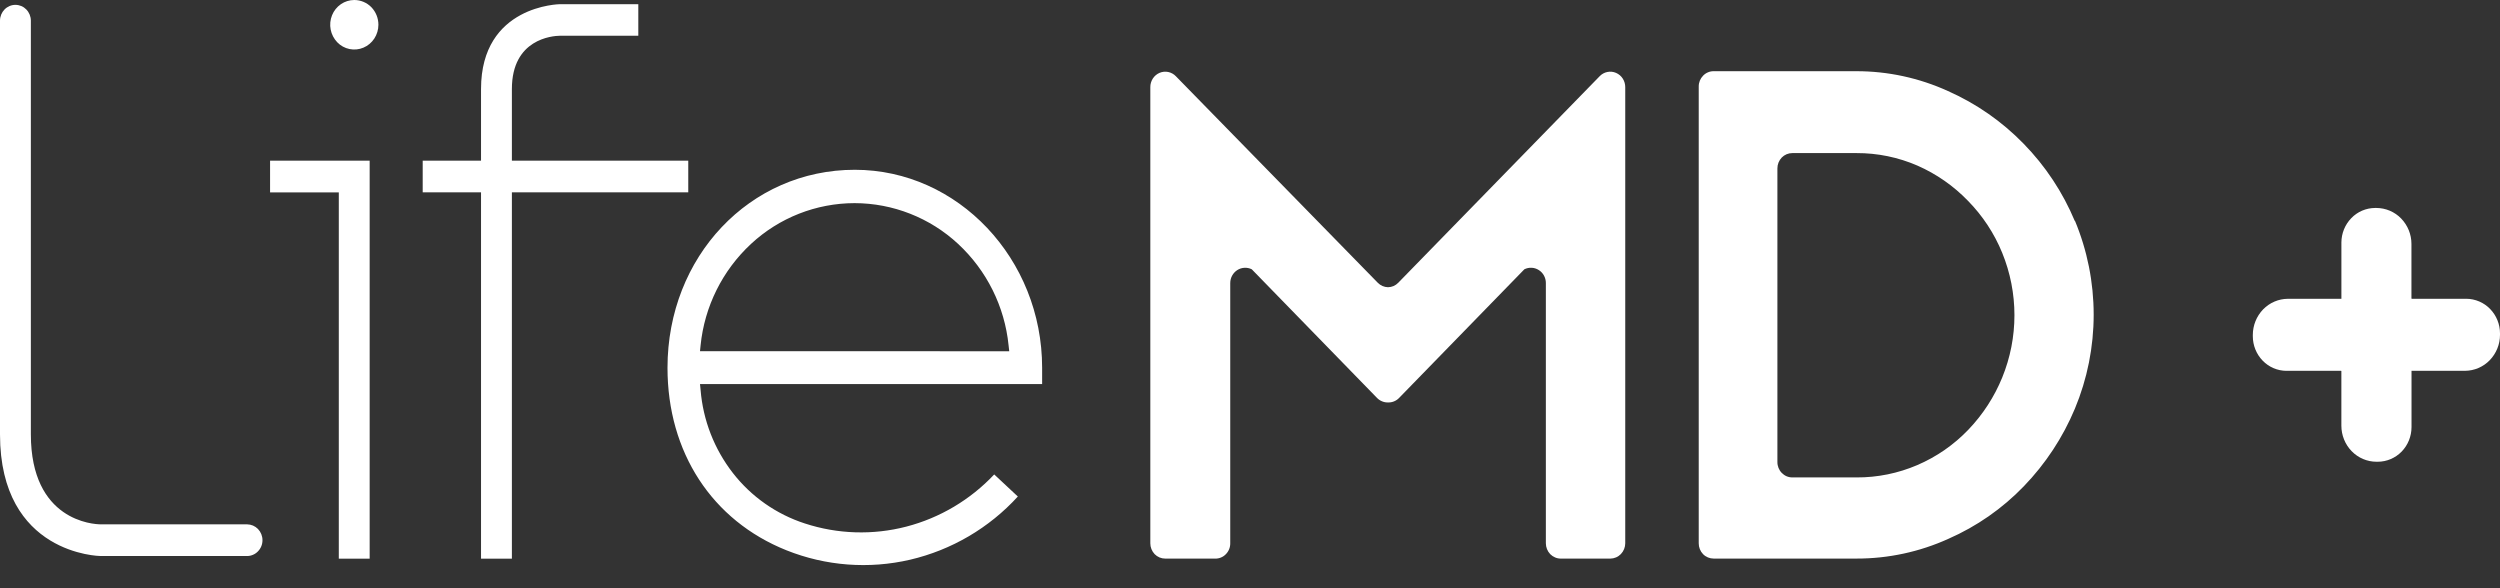 <svg width="102" height="24" viewBox="0 0 102 24" fill="none" xmlns="http://www.w3.org/2000/svg">
<rect x="0" y="0" width="102" height="24" fill="#333333" stroke="none"/>
<g clip-path="url(#clip0_26_544)">
<g clip-path="url(#clip1_26_544)">
<g clip-path="url(#clip2_26_544)">
<path d="M100.626 12.19H96.957C96.769 12.191 96.582 12.23 96.409 12.304C96.236 12.378 96.079 12.486 95.948 12.622C95.679 12.899 95.529 13.271 95.528 13.657V17.368C95.528 17.758 95.679 18.131 95.947 18.407C96.214 18.683 96.578 18.838 96.957 18.839H97.016C97.38 18.838 97.729 18.689 97.987 18.425C98.244 18.161 98.389 17.802 98.39 17.428V15.129H100.575C100.764 15.127 100.949 15.088 101.122 15.014C101.295 14.939 101.451 14.832 101.582 14.696C101.85 14.418 102 14.048 102 13.662V13.602C102 13.23 101.855 12.872 101.596 12.605C101.47 12.475 101.32 12.371 101.153 12.3C100.986 12.229 100.807 12.191 100.626 12.19Z" fill="white"/>
<path d="M96.958 8.485H96.903C96.722 8.486 96.543 8.523 96.376 8.594C96.21 8.665 96.059 8.769 95.933 8.9C95.674 9.167 95.53 9.524 95.529 9.896V12.191H93.344C92.965 12.193 92.602 12.349 92.334 12.624C92.066 12.903 91.916 13.275 91.915 13.662V13.723C91.916 14.094 92.06 14.45 92.318 14.716C92.574 14.98 92.922 15.128 93.285 15.13H96.958C97.146 15.129 97.333 15.09 97.506 15.016C97.679 14.942 97.836 14.834 97.967 14.698C98.236 14.421 98.386 14.049 98.387 13.662V9.951C98.387 9.565 98.236 9.193 97.967 8.915C97.836 8.779 97.679 8.672 97.506 8.598C97.333 8.524 97.146 8.486 96.958 8.485Z" fill="white"/>
<path d="M96.958 12.19C96.77 12.191 96.584 12.229 96.411 12.303C96.237 12.377 96.081 12.485 95.95 12.621C95.681 12.899 95.53 13.27 95.53 13.657V15.128H96.958C97.147 15.127 97.333 15.088 97.507 15.014C97.68 14.94 97.837 14.832 97.968 14.697C98.236 14.422 98.386 14.05 98.388 13.661V12.189L96.958 12.19ZM46.52 22.165C46.52 17.722 43.089 14.086 38.876 14.086C34.591 14.086 31.235 17.629 31.235 22.165C31.235 25.61 33.049 28.394 36.086 29.61C37.69 30.252 39.452 30.386 41.134 29.995C42.826 29.599 44.358 28.701 45.529 27.417L44.565 26.516C43.594 27.549 42.351 28.288 40.979 28.645C39.614 28.999 38.177 28.954 36.838 28.516C35.675 28.14 34.653 27.422 33.903 26.458C33.143 25.481 32.684 24.303 32.584 23.07L32.561 22.828H46.52V22.165ZM32.561 21.487L32.584 21.249C32.745 19.665 33.476 18.194 34.642 17.11C35.791 16.044 37.3 15.45 38.868 15.447C40.435 15.45 41.944 16.044 43.093 17.111C44.259 18.194 44.991 19.665 45.151 21.249L45.178 21.491L32.561 21.487ZM32.082 13.715H24.886V10.79C24.886 8.747 26.538 8.622 26.853 8.617H30.044V7.329H26.865C26.833 7.329 23.627 7.37 23.627 10.79V13.715H21.247V15.008H23.627V29.954H24.886V15.008H32.082V13.715ZM15.019 15.008H17.824V29.954H19.083V13.715H15.02V15.008L15.019 15.008ZM5.26 24.88V7.357H4.001V24.88C4.001 29.787 8.069 29.845 8.109 29.845H14.71V28.552H8.112C7.821 28.552 5.26 28.418 5.26 24.88ZM18.456 7.159C18.261 7.159 18.072 7.219 17.909 7.33C17.747 7.442 17.621 7.599 17.547 7.783C17.474 7.967 17.454 8.169 17.492 8.364C17.53 8.559 17.623 8.74 17.76 8.883C17.895 9.025 18.07 9.121 18.262 9.16C18.453 9.199 18.652 9.179 18.832 9.102C19.012 9.026 19.165 8.896 19.274 8.73C19.382 8.564 19.44 8.368 19.44 8.169C19.44 7.902 19.337 7.646 19.152 7.453C19.062 7.36 18.953 7.287 18.834 7.236C18.714 7.186 18.586 7.16 18.456 7.159Z" fill="white"/>
</g>
</g>
</g>
<path d="M42.519 15.006C42.519 10.563 39.088 6.927 34.875 6.927C30.59 6.927 27.234 10.47 27.234 15.006C27.234 18.451 29.048 21.235 32.085 22.451C33.689 23.093 35.451 23.227 37.133 22.836C38.825 22.44 40.357 21.541 41.528 20.258L40.564 19.357C39.593 20.39 38.35 21.129 36.978 21.486C35.613 21.84 34.176 21.795 32.837 21.357C31.674 20.98 30.652 20.263 29.902 19.299C29.142 18.322 28.684 17.144 28.584 15.911L28.56 15.669H42.519V15.006ZM28.56 14.328L28.584 14.089C28.744 12.505 29.475 11.034 30.642 9.951C31.791 8.884 33.299 8.29 34.867 8.288C36.434 8.291 37.943 8.885 39.092 9.952C40.258 11.035 40.99 12.506 41.15 14.089L41.177 14.331L28.56 14.328ZM28.081 6.556H20.885V3.631C20.885 1.588 22.537 1.462 22.852 1.458H26.043V0.17H22.864C22.832 0.17 19.626 0.21 19.626 3.631V6.556H17.246V7.848H19.626V22.795H20.885V7.848H28.081V6.556ZM11.018 7.849H13.823V22.795H15.082V6.556H11.019V7.848L11.018 7.849ZM1.259 17.721V0.84C1.258 0.67 1.192 0.508 1.073 0.386C1.016 0.327 0.947 0.279 0.871 0.247C0.794 0.215 0.712 0.198 0.629 0.198C0.464 0.198 0.304 0.265 0.185 0.386C0.067 0.508 0.001 0.67 0 0.84L0 17.721C0 22.628 4.068 22.686 4.108 22.686H10.08C10.163 22.686 10.245 22.669 10.321 22.636C10.398 22.604 10.467 22.556 10.524 22.496C10.644 22.374 10.71 22.21 10.709 22.039C10.709 21.868 10.643 21.705 10.525 21.582C10.467 21.523 10.398 21.476 10.322 21.443C10.245 21.411 10.163 21.394 10.08 21.393H4.111C3.82 21.393 1.259 21.259 1.259 17.721ZM14.455 0C14.261 0 14.07 0.06 13.909 0.17C13.746 0.283 13.62 0.44 13.547 0.623C13.473 0.808 13.453 1.01 13.491 1.205C13.529 1.4 13.622 1.58 13.759 1.724C13.894 1.865 14.069 1.962 14.261 2.001C14.453 2.04 14.652 2.02 14.831 1.943C15.011 1.867 15.164 1.737 15.273 1.571C15.381 1.405 15.439 1.209 15.439 1.01C15.44 0.743 15.336 0.486 15.152 0.294C15.061 0.201 14.952 0.127 14.833 0.077C14.713 0.027 14.585 0 14.455 0ZM84.655 9.025C84.164 7.848 83.454 6.774 82.562 5.862C81.679 4.955 80.631 4.226 79.474 3.713C78.301 3.18 77.028 2.904 75.74 2.905H69.917C69.836 2.904 69.757 2.92 69.683 2.952C69.609 2.983 69.541 3.03 69.486 3.088C69.37 3.206 69.306 3.366 69.308 3.531V22.165C69.307 22.33 69.37 22.49 69.485 22.609C69.541 22.667 69.609 22.712 69.683 22.743C69.757 22.774 69.837 22.79 69.917 22.79H75.748C77.04 22.792 78.317 22.517 79.494 21.984C80.651 21.477 81.698 20.748 82.574 19.838C83.458 18.922 84.164 17.85 84.655 16.675C85.162 15.459 85.422 14.155 85.422 12.838C85.422 11.519 85.161 10.213 84.655 9.001V9.024V9.025ZM81.689 15.407C81.367 16.194 80.9 16.913 80.312 17.528C79.72 18.147 79.009 18.64 78.222 18.977C77.44 19.312 76.598 19.483 75.748 19.479H73.128C73.047 19.479 72.967 19.463 72.892 19.431C72.818 19.399 72.751 19.352 72.695 19.294C72.579 19.175 72.516 19.015 72.518 18.848V6.871C72.517 6.706 72.581 6.547 72.696 6.427C72.752 6.37 72.819 6.324 72.893 6.293C72.968 6.262 73.047 6.246 73.128 6.246H75.748C76.603 6.243 77.45 6.417 78.234 6.758C79.007 7.098 79.706 7.585 80.292 8.192C80.891 8.802 81.366 9.522 81.689 10.313C82.356 11.946 82.356 13.775 81.689 15.407ZM65.266 3.11L57.048 11.537C56.994 11.593 56.929 11.638 56.858 11.67C56.786 11.701 56.709 11.717 56.631 11.719C56.474 11.715 56.324 11.65 56.214 11.537L47.975 3.11C47.891 3.022 47.782 2.962 47.663 2.937C47.544 2.913 47.42 2.925 47.308 2.973C47.196 3.022 47.101 3.102 47.035 3.205C46.968 3.31 46.932 3.431 46.933 3.555V22.165C46.932 22.33 46.996 22.489 47.11 22.609C47.166 22.666 47.234 22.712 47.308 22.744C47.382 22.775 47.462 22.791 47.543 22.791H49.573C49.655 22.794 49.736 22.779 49.812 22.748C49.888 22.718 49.956 22.672 50.013 22.613C50.072 22.554 50.118 22.484 50.149 22.407C50.18 22.33 50.195 22.248 50.194 22.165V11.549C50.194 11.443 50.221 11.338 50.271 11.246C50.321 11.154 50.394 11.075 50.482 11.019C50.569 10.963 50.669 10.931 50.773 10.926C50.876 10.92 50.979 10.941 51.072 10.987L56.186 16.239C56.244 16.298 56.313 16.344 56.39 16.375C56.467 16.407 56.549 16.422 56.631 16.42C56.714 16.423 56.797 16.408 56.874 16.377C56.952 16.346 57.022 16.299 57.08 16.239L62.194 10.987C62.286 10.941 62.39 10.919 62.493 10.925C62.597 10.93 62.697 10.963 62.784 11.019C62.872 11.075 62.945 11.153 62.995 11.245C63.045 11.338 63.072 11.443 63.071 11.549V22.165C63.071 22.33 63.135 22.489 63.249 22.609C63.305 22.666 63.373 22.712 63.447 22.743C63.521 22.775 63.601 22.791 63.681 22.791H65.704C65.784 22.79 65.863 22.773 65.936 22.741C66.01 22.71 66.076 22.663 66.132 22.606C66.246 22.487 66.31 22.329 66.31 22.165V3.559C66.311 3.435 66.276 3.312 66.21 3.208C66.144 3.104 66.048 3.023 65.935 2.974C65.823 2.925 65.699 2.912 65.579 2.937C65.46 2.961 65.35 3.022 65.266 3.11Z" fill="white"/>
<defs>
<clipPath id="clip0_26_544">
<rect width="11.308" height="13.569" fill="white" transform="translate(90.692 7.001)"/>
</clipPath>
<clipPath id="clip1_26_544">
<rect width="98" height="23.369" fill="white" transform="translate(4.001 7.002)"/>
</clipPath>
<clipPath id="clip2_26_544">
<rect width="98" height="24.123" fill="white" transform="translate(4.001 6.626)"/>
</clipPath>
</defs>
</svg>
